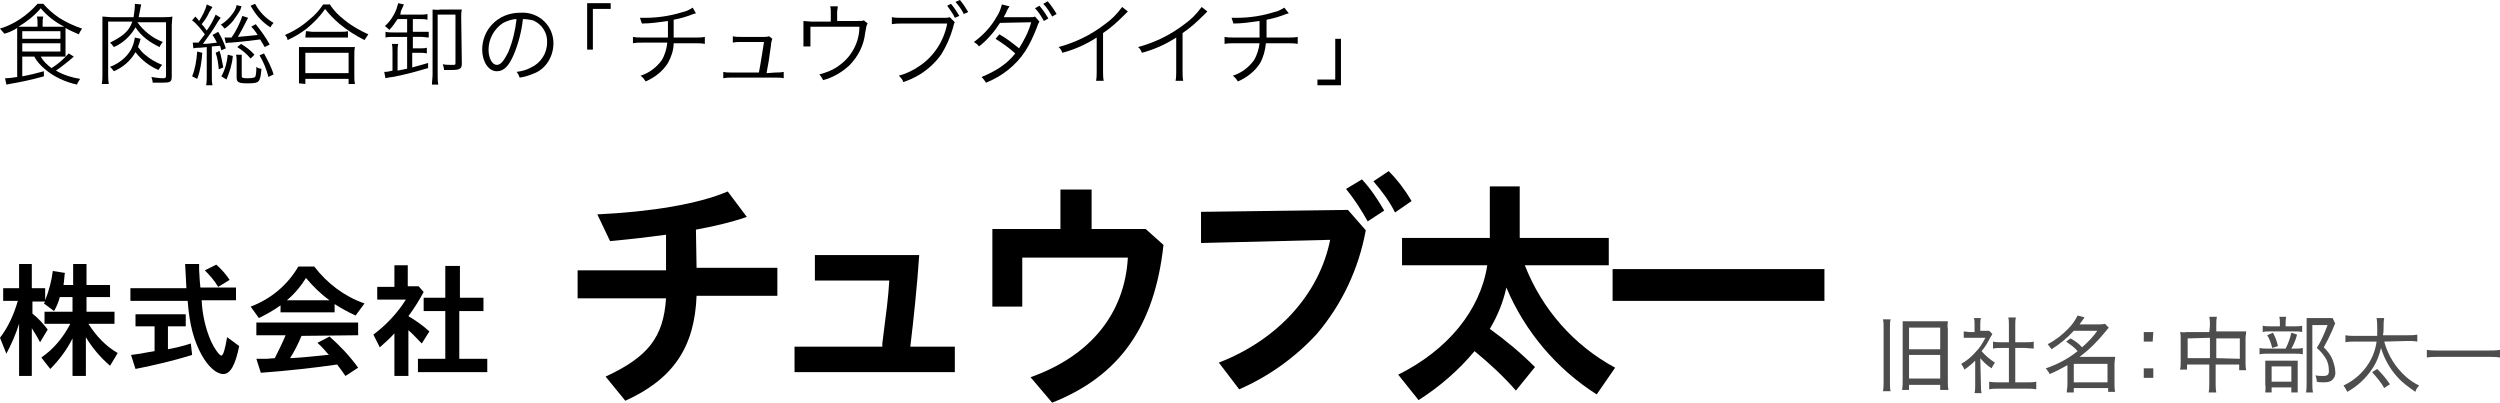 <?xml version="1.0" encoding="utf-8"?>
<!-- Generator: Adobe Illustrator 23.0.6, SVG Export Plug-In . SVG Version: 6.00 Build 0)  -->
<svg version="1.1" id="レイヤー_1" xmlns="http://www.w3.org/2000/svg" xmlns:xlink="http://www.w3.org/1999/xlink" x="0px"
	 y="0px" width="393px" height="63.3px" viewBox="0 0 393 63.3" style="enable-background:new 0 0 393 63.3;" xml:space="preserve">
<style type="text/css">
	.st0{fill:#4D4D4D;}
</style>
<title>logo_siteid</title>
<g>
	<g id="レイヤー_1-2">
		<path d="M11.4,53.2C10.5,55,9.3,56.6,7.9,58l-1.4-1.8c1.9-1.3,3.4-3.1,4.5-5.2v-0.1H7V49h4.4v-2.3h-2c-0.2,0.8-0.5,1.5-0.9,2.2
			l-1.6-1.2l0.2-0.3h-2v1.9C6,50,6.8,50.9,7.5,51.8l-1.2,2c-0.5-0.9-0.7-1.3-1.3-2.2v7.5H3v-8.2c-0.5,1.6-1.2,3.2-2,4.7l-1-2.5
			c1.3-1.7,2.2-3.7,2.8-5.8H0.5v-2H3v-3.8h2v3.8h2.1v1.9c0.6-1.5,1-3,1.2-4.6l1.9,0.3c-0.1,0.6-0.1,1.2-0.2,1.8v0.1h1.5v-3.3h2.1
			v3.3h3.7v1.9h-3.7V49H18v1.9h-4.1c1.2,1.9,2.7,3.5,4.6,4.6l-1.2,2c-1.5-1.3-2.8-2.8-3.8-4.5v6.1h-2.1V53.2z"/>
		<path d="M37.1,45.2v2h-5.4c0.1,2.2,0.6,4.5,1.5,6.5c0.5,1.1,1.3,2.2,1.6,2.2s0.6-1.1,0.9-2.9l1.9,1.4c-0.6,3-1.4,4.4-2.5,4.4
			s-2.4-1.2-3.4-3c-1.2-2.2-1.9-4.6-2.2-8.5h-9v-2h8.8c-0.1-1.7-0.1-2.3-0.2-3.8h2.2v0.9l0.1,1.7l0.1,1.1L37.1,45.2z M26.4,54.9
			c1.1-0.2,2.4-0.5,3.6-0.9l0.2,1.8c-2.9,0.9-5.9,1.6-8.9,2.2l-0.7-2.2c1.4-0.2,1.6-0.2,2.5-0.4l1.2-0.2v-3.9h-3v-1.9h7.9v1.9h-2.8
			V54.9z M34.3,45.1c-0.6-1-1.3-1.8-2.1-2.6l1.8-0.9c0.8,0.7,1.5,1.5,2.1,2.4L34.3,45.1z"/>
		<path d="M52.6,49.1h-8.5V48c-1.1,0.8-2.2,1.4-3.4,2l-1.3-1.8c3.2-1.2,5.8-3.4,7.5-6.3h2.5c2,2.6,4.7,4.7,7.9,5.8l-1.4,1.9
			c-1.1-0.5-2.2-1.1-3.3-1.8V49.1z M47.4,52.8c-0.5,1.2-1.1,2.4-1.8,3.5h0.1c2-0.1,3.7-0.3,5.7-0.5h0.3c-0.6-0.7-1.1-1.3-1.8-1.9
			l1.9-1c1.7,1.5,3.2,3.1,4.5,4.9l-2,1.3c-0.5-0.7-0.6-0.9-1.3-1.8c-3.4,0.5-7.9,1-12,1.3l-0.7-2.2h1H42l1.2-0.1
			c0.6-1.2,1.2-2.4,1.7-3.6h-4.6v-2h16v2L47.4,52.8z M51.8,47.2c-1.4-1-2.6-2.2-3.7-3.5c-0.8,1.3-1.8,2.5-3,3.5H51.8z"/>
		<path d="M66.6,45.9c-0.7,1.3-1.5,2.6-2.4,3.8c1.2,0.7,2.3,1.5,3.3,2.4L66.3,54c-0.7-0.7-1.4-1.5-2.1-2.1v7.2H62v-6.7
			c-0.7,0.8-1.5,1.5-2.3,2.2l-1-2c2-1.5,3.8-3.4,5.1-5.5h-4.5v-2H62v-3.4h2.1V45h1.7L66.6,45.9z M70,41.8h2.3v5H76v2.1h-3.8v7.5h4.4
			v2.1H65.7v-2.1H70v-7.5h-3.4v-2.1H70V41.8z"/>
		<path d="M3.5,8.9V12c1.1-0.2,2.3-0.5,3.4-0.8V12c-1.8,0.5-3.6,0.9-5.4,1.2l-0.5,0.1l-0.2-1c0.6,0,1.3-0.1,1.9-0.2V5.6
			c0-0.5,0-0.9,0-1.2c-0.6,0.4-1.3,0.7-2,0.9C0.4,5,0.2,4.7,0,4.5c2.3-0.7,4.3-2.1,5.9-3.9h0.9c0.7,0.8,1.6,1.6,2.5,2.2
			c1.1,0.7,2.4,1.3,3.6,1.7c-0.2,0.3-0.4,0.6-0.5,0.9c-0.7-0.3-1.4-0.6-2.1-1c0,0.3,0,0.7,0,1v2.4c0,0.4,0,0.8,0,1.1
			c-0.3,0-0.7,0-1.3,0H6.4c0.4,0.7,1,1.3,1.7,1.8c1-0.6,1.9-1.4,2.7-2.3l0.8,0.5c-0.9,0.8-1.8,1.5-2.8,2.2c1.2,0.7,2.5,1.1,3.8,1.3
			c-0.2,0.3-0.4,0.6-0.5,0.9c-1.8-0.4-3.6-1.2-5-2.4c-0.7-0.6-1.3-1.2-1.7-2L3.5,8.9z M9,4.2c0.5,0,0.7,0,1.1,0
			C8.7,3.5,7.4,2.5,6.4,1.3c-1,1.2-2.2,2.1-3.5,2.9h3V3.7c0-0.4,0-0.7-0.1-1.1h1C6.7,3,6.7,3.4,6.7,3.7v0.5H9z M3.5,6.1h6V4.9h-6
			V6.1z M3.5,8.1h6V6.8h-6V8.1z"/>
		<path d="M21.6,3.5c1,1.4,2.4,2.5,4,3.1c-0.2,0.2-0.4,0.5-0.5,0.8c-1.5-0.7-2.9-1.7-3.8-3.1c-0.8,1.4-2,2.5-3.4,3.1
			c-0.2-0.3-0.4-0.5-0.6-0.7c2-1,3-1.8,3.5-3.3h-3.8v8.2c0,0.5,0,1,0.1,1.6h-1.1c0.1-0.5,0.1-1,0.1-1.5V3.8c0-0.4,0-0.8,0-1.2
			c0.4,0,0.9,0.1,1.3,0.1H21c0.1-0.7,0.2-1.3,0.2-2V0.6l1,0.1c-0.1,0.4-0.1,0.5-0.2,1c-0.1,0.4-0.1,0.6-0.2,1h4c0.4,0,0.9,0,1.3-0.1
			C27.1,3,27,3.5,27,3.9V12c0,0.9-0.2,1-1.6,1c-0.5,0-0.9,0-1.4,0c0-0.3-0.1-0.6-0.2-0.9c0.6,0.1,1.2,0.2,1.9,0.2
			c0.3,0,0.4-0.1,0.4-0.4V3.5H21.6z M22.1,6.1C22,6.4,22,6.4,21.9,6.8c-0.1,0.2-0.1,0.3-0.2,0.6c0.3,0.4,0.7,0.9,1.1,1.2
			c0.8,0.7,1.7,1.2,2.7,1.6c-0.2,0.2-0.4,0.5-0.6,0.8c-1.4-0.6-2.7-1.6-3.6-2.8c-0.8,1.4-2,2.4-3.4,3c-0.2-0.3-0.4-0.5-0.6-0.7
			c1.4-0.5,2.6-1.5,3.3-2.7c0.3-0.6,0.5-1.2,0.6-1.9L22.1,6.1z"/>
		<path d="M31.1,6.7h0.1l1-1.3c-0.6-0.8-1.2-1.6-2-2.2l0.5-0.6c0.3,0.3,0.4,0.4,0.6,0.7c0.5-0.8,1-1.7,1.2-2.6l0.9,0.4
			c-0.2,0.3-0.3,0.5-0.5,0.8c-0.3,0.7-0.7,1.3-1.2,1.9c0.4,0.4,0.4,0.5,0.8,1c0.6-0.8,1-1.6,1.4-2.5l0.8,0.5
			c-0.2,0.2-0.3,0.4-0.5,0.7c-0.7,1.2-1.5,2.3-2.3,3.4c0.7,0,1.5-0.1,2.2-0.2c-0.2-0.4-0.4-0.8-0.7-1.2L34.3,5
			c0.5,0.8,0.9,1.7,1.2,2.6l-0.7,0.3c-0.1-0.3-0.1-0.4-0.2-0.7l-1.3,0.1V12c0,0.5,0,0.9,0.1,1.4h-1c0.1-0.5,0.1-0.9,0.1-1.4V7.4
			l-1,0.1c-0.4,0-0.7,0-1.1,0.1l-0.1-0.9c0.2,0,0.4,0,0.7,0L31.1,6.7z M31.8,8.3c-0.1,1.4-0.3,2.8-0.8,4.1l-0.8-0.4
			c0.5-1.2,0.7-2.6,0.8-3.9L31.8,8.3z M34.5,8c0.3,0.8,0.4,1.7,0.6,2.6l-0.7,0.3c-0.1-0.9-0.2-1.8-0.5-2.6L34.5,8z M38,1
			c-0.1,0.1-0.1,0.2-0.2,0.5c-0.3,0.6-0.7,1.1-1.1,1.7c-0.4,0.5-0.9,1-1.4,1.3c-0.2-0.3-0.4-0.5-0.6-0.6c0.8-0.5,1.4-1.1,1.9-1.8
			c0.3-0.4,0.5-0.8,0.6-1.3L38,1z M34.8,12c0.6-1.1,0.9-2.2,1-3.4l0.8,0.2c-0.1,1.3-0.5,2.5-1,3.7L34.8,12z M41.6,7.4
			c-0.3-0.6-0.5-0.8-0.7-1.2c-1.7,0.2-2.2,0.3-4.6,0.5c-0.3,0-0.5,0-0.8,0.1l-0.2-0.9c0.1,0,0.3,0,0.4,0h0.7c0.7-1,1.3-2.2,1.7-3.4
			l0.9,0.3c-0.7,1.4-1.2,2.3-1.6,3c1.3-0.1,2-0.2,3.1-0.3c-0.3-0.5-0.6-0.9-1-1.3l0.7-0.4c0.8,1,1.6,2.1,2.2,3.2L41.6,7.4z M38,8.6
			c0,0.4,0,0.7,0,1.1v2.2c0,0.2,0,0.2,0.1,0.3c0.2,0.1,0.5,0.1,0.8,0.1c0.7,0,1.1-0.1,1.2-0.2s0.2-0.6,0.2-1.6
			c0.2,0.2,0.5,0.3,0.8,0.3c-0.2,2.2-0.3,2.3-2.3,2.3c-1.3,0-1.6-0.2-1.6-0.9V9.7c0-0.4,0-0.8-0.1-1.1H38z M37.9,6.9
			c0.8,0.5,1.5,1,2.1,1.7l-0.6,0.6c-0.6-0.7-1.3-1.3-2.1-1.8L37.9,6.9z M40.1,0.6c0.7,1.3,1.7,2.3,2.9,3c-0.2,0.2-0.4,0.5-0.5,0.7
			c-1.1-0.7-2.1-1.7-2.8-2.9c-0.2-0.3-0.2-0.3-0.3-0.5L40.1,0.6z M41.5,8.4c0.6,1.1,1.2,2.2,1.5,3.3l-0.8,0.4
			c-0.3-1.2-0.8-2.4-1.4-3.4L41.5,8.4z"/>
		<path d="M51.8,0.6c0.6,1,1.4,1.8,2.3,2.5c1.2,1,2.5,1.7,3.8,2.3c-0.2,0.3-0.4,0.6-0.6,0.9c-1.4-0.7-2.8-1.6-4-2.6
			c-0.8-0.7-1.6-1.5-2.2-2.3c-0.8,1.2-1.8,2.2-2.9,3.1c-0.9,0.7-1.9,1.3-3,1.8C45.2,6,45,5.7,44.8,5.5c1.4-0.6,2.7-1.4,3.8-2.4
			c0.9-0.7,1.6-1.5,2.2-2.4H51.8z M47,13.1c0-0.5,0-0.9,0-1.4V8.7c0-0.4,0-0.9,0-1.3c0.4,0,0.7,0,1.1,0h6.6c0.4,0,0.7,0,1.1,0
			c-0.1,0.4-0.1,0.9-0.1,1.3v3.1c0,0.5,0,0.9,0.1,1.4h-1v-0.8H48v0.8L47,13.1z M48,11.5h6.8V8.3H48V11.5z M48.1,4.9
			c0.4,0,0.7,0.1,1.1,0.1h4.3c0.4,0,0.8,0,1.2-0.1v1c-0.4,0-0.8,0-1.2,0h-4.4c-0.4,0-0.7,0-1.1,0L48.1,4.9z"/>
		<path d="M62.5,3c-0.4,0.6-0.8,1.2-1.3,1.7c-0.2-0.2-0.4-0.4-0.7-0.6c0.8-0.7,1.4-1.6,1.8-2.6c0.1-0.3,0.2-0.7,0.3-1l0.9,0.2
			c-0.2,0.4-0.3,0.7-0.5,1.1C63,2,63,2.1,62.9,2.3H66c0.4,0,0.8,0,1.2-0.1v0.9C66.8,3,66.4,3,66.1,3h-1.2v2h1.4c0.4,0,0.7,0,1.1,0
			v0.9c-0.4,0-0.7-0.1-1.1-0.1h-1.4v1.8H66c0.4,0,0.8,0,1.1-0.1v0.9c-0.4-0.1-0.8-0.1-1.1-0.1h-1.2v2.3c0.7-0.2,1.5-0.4,2.5-0.7v0.8
			c-2.4,0.7-3.9,1.1-5.6,1.4c-0.7,0.1-0.8,0.1-1.1,0.2l-0.2-1h0.1c0.4,0,0.8-0.1,1.2-0.2v-3c0-0.4,0-0.8-0.1-1.2h1
			c-0.1,0.4-0.1,0.8-0.1,1.2v3l1.5-0.3v-5h-2.2c-0.4,0-0.8,0-1.2,0.1V5c0.4,0.1,0.8,0.1,1.2,0.1H64V3H62.5z M72.6,10
			c0,0.8-0.3,1-1.6,1c-0.4,0-0.7,0-1.2,0c0-0.3-0.1-0.6-0.2-0.9c0.5,0.1,1,0.1,1.5,0.1c0.5,0,0.5,0,0.5-0.4V2.3h-2.8v9.4
			c0,0.5,0,1.1,0.1,1.6h-1c0-0.5,0.1-1,0.1-1.6v-9c0-0.6,0-0.9,0-1.2c0.4,0,0.8,0.1,1.2,0h2.2c0.4,0,0.8,0,1.2,0
			c-0.1,0.4-0.1,0.8-0.1,1.2L72.6,10z"/>
		<path d="M80.8,8.5c-0.8,1.9-1.6,2.7-2.7,2.7c-1.3,0-2.3-1.5-2.3-3.4c0-1.4,0.5-2.8,1.5-3.9c1.2-1.3,2.8-1.9,4.5-1.9
			c1.4-0.1,2.8,0.4,3.8,1.4c0.9,0.9,1.4,2.1,1.4,3.4c0,2.1-1.2,4.1-3.2,4.8c-0.7,0.3-1.4,0.5-2.1,0.6c-0.1-0.3-0.3-0.7-0.5-0.9
			c0.8-0.1,1.6-0.3,2.3-0.7c1.5-0.7,2.5-2.2,2.5-3.9c0.1-1.5-0.8-2.9-2.2-3.5C83.3,3.1,82.8,3,82.2,3C82,4.9,81.5,6.8,80.8,8.5z
			 M79.1,3.6c-1.4,0.9-2.3,2.5-2.3,4.2c0,1.4,0.6,2.4,1.3,2.4c0.6,0,1.1-0.6,1.8-2C80.6,6.5,81,4.8,81.2,3C80.5,3,79.7,3.3,79.1,3.6
			z"/>
		<path d="M92.3,7.8V0.5H96v0.9h-2.8v6.4H92.3z"/>
		<path d="M109.4,2.1l-0.4,0.1c-1,0.4-2,0.7-3.1,0.9c0,1.3,0,2.3,0,2.8h3.4c0.5,0,1,0,1.5-0.1v1.1c-0.5-0.1-1-0.1-1.5-0.1h-3.4
			c0,1.1-0.4,2.2-0.9,3.1c-0.8,1.3-2.1,2.3-3.5,2.9c-0.2-0.3-0.4-0.6-0.8-0.9c1.3-0.4,2.5-1.3,3.3-2.4c0.5-0.8,0.8-1.8,0.9-2.8h-3.9
			c-0.5,0-1,0-1.5,0.1V5.8c0.5,0.1,1,0.1,1.5,0.1h4c0-0.6,0-1.4,0-2.6c-1.4,0.2-2.8,0.4-4.1,0.4c-0.1-0.3-0.2-0.6-0.3-0.9
			c0.4,0,0.6,0,0.8,0c2,0,4-0.3,5.9-0.9c0.6-0.1,1.1-0.4,1.6-0.7L109.4,2.1z"/>
		<path d="M121.9,11.4c0.4,0,0.8,0,1.3-0.1v1c-0.4-0.1-0.8-0.1-1.3-0.1H115c-0.4,0-0.8,0-1.3,0.1v-1c0.4,0.1,0.8,0.1,1.3,0.1h4.3
			c0.3-1.5,0.6-3.6,0.8-4.8h-3.7c-0.4,0-0.8,0-1.2,0.1v-1c0.4,0.1,0.8,0.1,1.2,0.1h3.8c0.2,0,0.4,0,0.7-0.1l0.5,0.4
			c-0.1,0.3-0.2,0.7-0.2,1c-0.3,2.2-0.4,2.9-0.7,4.4L121.9,11.4z"/>
		<path d="M134.6,3.3c0.9,0,0.9,0,1.2-0.1l0.6,0.5C136.2,4,136.2,4,136,5.2c-0.2,1.9-1.1,3.7-2.5,5.1c-1.2,1.1-2.6,1.9-4.1,2.3
			c-0.2-0.4-0.4-0.7-0.6-0.9c1.1-0.3,2.2-0.7,3.1-1.4c2-1.4,3.2-3.7,3.2-6.1h-7.7v2.1c0,0.4,0,0.8,0,1h-1.1c0-0.2,0-0.7,0-1V4.4
			c0-0.4,0-0.8,0-1.1c0.4,0,0.9,0.1,1.3,0.1h3V1.9c0-0.3,0-0.6-0.1-0.9h1.2c0,0.3-0.1,0.6-0.1,0.9v1.4H134.6z"/>
		<path d="M150.1,3.5c-0.1,0.1-0.1,0.1-0.3,0.9c-0.4,1.4-1,2.8-1.8,4.1c-0.9,1.3-2.1,2.4-3.4,3.2c-0.8,0.5-1.7,0.9-2.6,1.2
			c-0.1-0.4-0.4-0.7-0.7-1c1.1-0.3,2.2-0.8,3.2-1.5c2.3-1.5,3.9-4,4.4-6.7h-7.1c-0.5,0-1,0-1.6,0.1V2.7c0.5,0.1,1.1,0.1,1.6,0.1h6.6
			c0.3,0,0.6,0,0.9-0.1L150.1,3.5z M149.5,0.6c0.5,0.6,0.9,1.2,1.3,1.9l-0.7,0.3c-0.3-0.7-0.8-1.3-1.2-1.9L149.5,0.6z M150.9,0
			c0.5,0.6,0.9,1.2,1.3,1.9l-0.7,0.3c-0.3-0.7-0.8-1.3-1.3-1.9L150.9,0z"/>
		<path d="M158.7,1c-0.2,0.3-0.4,0.6-0.5,0.9c-0.1,0.3-0.3,0.5-0.4,0.8c0.1,0,0.3,0,0.5,0h3.6c0.3,0,0.6,0,0.8-0.1l0.7,0.8
			c-0.2,0.3-0.3,0.6-0.4,0.9c-0.5,1.3-1.1,2.6-1.8,3.7c-1.5,2.3-3.7,4-6.2,5c-0.2-0.3-0.4-0.6-0.7-0.9c1-0.4,2-0.9,2.9-1.5
			c0.9-0.6,1.7-1.3,2.4-2.2c-1-0.9-2-1.6-3.1-2.3l0.6-0.7c1.1,0.6,2.1,1.4,3.1,2.2c0.8-1.3,1.5-2.6,1.9-4.1l-4.9,0.1
			c-0.9,1.4-2,2.7-3.3,3.7c-0.2-0.3-0.5-0.5-0.8-0.7c1.5-1.1,2.7-2.4,3.6-4c0.4-0.6,0.6-1.2,0.8-1.9L158.7,1z M163.4,0.9
			c0.5,0.6,1,1.3,1.4,2l-0.7,0.4c-0.4-0.7-0.8-1.4-1.4-2L163.4,0.9z M164.7,0.2c0.5,0.6,1,1.3,1.4,2l-0.7,0.4
			c-0.4-0.7-0.8-1.4-1.4-2L164.7,0.2z"/>
		<path d="M177.3,1.8c-0.2,0.2-0.4,0.4-0.6,0.6c-1,1-2.1,2-3.3,2.8v6c0,0.5,0,1,0.1,1.5h-1.2c0.1-0.5,0.1-1,0.1-1.4V5.9
			c-1.7,1.1-3.5,1.9-5.4,2.4c-0.1-0.3-0.3-0.7-0.6-0.9c2.6-0.7,5.1-1.9,7.3-3.6c1-0.7,1.9-1.6,2.7-2.7L177.3,1.8z"/>
		<path d="M189.8,1.8c-0.2,0.2-0.4,0.4-0.6,0.6c-1,1-2.1,2-3.3,2.8v6c0,0.5,0,1,0.1,1.5h-1.2c0.1-0.5,0.1-1,0.1-1.4V5.9
			c-1.7,1.1-3.5,1.9-5.4,2.4c-0.1-0.3-0.3-0.7-0.6-0.9c2.6-0.7,5.1-1.9,7.3-3.6c1-0.7,1.9-1.6,2.7-2.7L189.8,1.8z"/>
		<path d="M202.6,2.1l-0.4,0.1c-1,0.4-2,0.7-3.1,0.9c0,1.3,0,2.3,0,2.8h3.4c0.5,0,1,0,1.5-0.1v1.1c-0.5-0.1-1-0.1-1.5-0.1H199
			c-0.1,1.1-0.4,2.2-0.9,3.1c-0.8,1.3-2.1,2.3-3.5,2.9c-0.2-0.3-0.4-0.6-0.8-0.9c1.3-0.4,2.5-1.3,3.3-2.4c0.5-0.8,0.8-1.8,0.9-2.7
			h-4c-0.5,0-1,0-1.5,0.1V5.8c0.5,0.1,1,0.1,1.5,0.1h4c0-0.6,0-1.4,0-2.6c-1.4,0.2-2.8,0.4-4.1,0.4c-0.1-0.3-0.2-0.6-0.3-0.9
			c0.4,0,0.6,0,0.8,0c2,0,4-0.3,5.9-0.9c0.6-0.1,1.1-0.4,1.6-0.7L202.6,2.1z"/>
		<path d="M210.8,6.1v7.3h-3.7v-0.9h2.8V6.1H210.8z"/>
		<path class="st0" d="M297.2,50.2c-0.1,0.4-0.1,0.9-0.1,1.3v8.6c0,0.5,0,1,0.1,1.4H296c0.1-0.5,0.1-1,0.1-1.5v-8.5
			c0-0.5,0-0.9-0.1-1.3H297.2z M299.1,51.8c0-0.4,0-0.9,0-1.3c0.4,0,0.7,0,1.3,0h4.5c0.6,0,0.9,0,1.3,0c0,0.4-0.1,0.8,0,1.2v8.2
			c0,0.5,0,1,0.1,1.4H305v-0.8h-4.9v0.8H299c0.1-0.5,0.1-1,0.1-1.5L299.1,51.8z M300.1,54.9h4.9v-3.4h-4.9L300.1,54.9z M300.1,59.5
			h4.9v-3.7h-4.9L300.1,59.5z"/>
		<path class="st0" d="M311.4,60.5c0,0.4,0,0.9,0.1,1.3h-1.1c0.1-0.4,0.1-0.9,0.1-1.3v-3.8c-0.5,0.5-1.1,1-1.7,1.4
			c-0.1-0.3-0.3-0.6-0.5-0.9c0.9-0.5,1.7-1.2,2.3-1.9c0.6-0.6,1.1-1.4,1.5-2.2h-2.3c-0.4,0-0.7,0-1.1,0v-1c0.3,0,0.7,0.1,1,0.1h0.7
			v-1.2c0-0.3,0-0.7-0.1-1h1.1c-0.1,0.3-0.1,0.7-0.1,1V52h0.7c0.2,0,0.5,0,0.7,0l0.5,0.5c-0.1,0.2-0.2,0.4-0.3,0.5
			c-0.4,0.8-0.8,1.5-1.4,2.2c0.6,0.7,1.3,1.3,2.1,1.8c-0.2,0.3-0.4,0.6-0.5,0.9c-0.7-0.4-1.3-1-1.8-1.6L311.4,60.5z M316.8,60.1h1.9
			c0.5,0,1,0,1.4-0.1v1.2c-0.5-0.1-1-0.1-1.4-0.1h-4.6c-0.5,0-0.9,0-1.4,0.1V60c0.5,0.1,1,0.1,1.4,0.1h1.7v-5.4h-1.2
			c-0.4,0-0.9,0-1.3,0.1v-1.1c0.4,0.1,0.9,0.1,1.3,0.1h1.2v-2.7c0-0.4,0-0.8-0.1-1.2h1.2c-0.1,0.4-0.1,0.8-0.1,1.2v2.7h1.6
			c0.4,0,0.9,0,1.3-0.1v1.1c-0.4,0-0.9-0.1-1.3-0.1h-1.6V60.1z"/>
		<path class="st0" d="M325.5,53.2c0.7,0.4,1.3,0.8,1.8,1.4c0.9-0.8,1.7-1.6,2.4-2.6H326c-1,1.1-2.2,2.1-3.5,2.9
			c-0.2-0.3-0.4-0.5-0.6-0.8c1.2-0.6,2.2-1.4,3.2-2.4c0.6-0.6,1.1-1.3,1.5-2.1l1.1,0.3c-0.4,0.5-0.5,0.7-0.8,1.1h2.8
			c0.4,0,0.8,0,1.2-0.1l0.6,0.6c-0.2,0.2-0.3,0.4-0.5,0.6c-1.2,1.5-2.6,2.9-4.1,4h4.6c0.3,0,0.7,0,1,0c0,0.4-0.1,0.7-0.1,1.1v3.2
			c0,0.4,0,0.8,0.1,1.2h-1.1V61H326v0.7h-1.1c0-0.4,0.1-0.8,0.1-1.2v-3.1c-0.9,0.5-1.8,1-2.8,1.4c-0.1-0.3-0.4-0.6-0.6-0.9
			c1.8-0.6,3.5-1.5,5-2.7c-0.5-0.6-1.1-1-1.8-1.5L325.5,53.2z M326,60.1h5.3v-2.9H326L326,60.1z"/>
		<path class="st0" d="M338.4,53.7H337v-1.5h1.5L338.4,53.7z M337,59.4v-1.5h1.5v1.5H337z"/>
		<path class="st0" d="M347.4,51.2c0-0.5,0-0.9-0.1-1.4h1.2c-0.1,0.4-0.1,0.9-0.1,1.3v1h3.7c0.3,0,0.7,0,1,0c0,0.4-0.1,0.7-0.1,1.1
			V57c0,0.4,0,0.8,0.1,1.2h-1.1v-0.9h-3.7v2.9c0,0.5,0,1,0.1,1.5h-1.2c0.1-0.5,0.1-1,0.1-1.5v-2.9h-3.5v0.8h-1.1
			c0.1-0.4,0.1-0.8,0.1-1.2v-3.7c0-0.4,0-0.7-0.1-1c0.3,0,0.7,0.1,1,0h3.6L347.4,51.2z M343.9,53.2v3.1h3.5v-3.2L343.9,53.2z
			 M352.1,56.4v-3.2h-3.7v3.1L352.1,56.4z"/>
		<path class="st0" d="M360.8,54.8c0.4,0,0.8,0,1.2-0.1v1c-0.4-0.1-0.8-0.1-1.1-0.1h-4.4c-0.4,0-0.8,0-1.3,0.1v-1
			c0.4,0.1,0.8,0.1,1.3,0.1h2.8c0.4-0.8,0.7-1.6,0.9-2.5l0.9,0.3c-0.2,0.8-0.5,1.5-0.9,2.2L360.8,54.8z M360.7,51.3
			c0.4,0,0.8,0,1.2-0.1v1c-0.4-0.1-0.8-0.1-1.1-0.1h-4c-0.4,0-0.8,0-1.1,0.1v-1c0.4,0.1,0.8,0.1,1.2,0.1h1.5v-0.5c0-0.3,0-0.7-0.1-1
			h1.1c-0.1,0.3-0.1,0.7-0.1,1v0.5H360.7z M357.1,61.7h-1c0-0.4,0.1-0.8,0-1.2v-2.7c0-0.4,0-0.7,0-1.1c0.3,0,0.7,0,1,0h3.1
			c0.3,0,0.7,0,1,0c0,0.4,0,0.7,0,1.1v2.9c0,0.3,0,0.7,0,1h-1v-0.8h-3.1L357.1,61.7z M357.3,52.3c0.4,0.7,0.6,1.3,0.8,2.1l-0.9,0.3
			c-0.2-0.7-0.4-1.4-0.8-2L357.3,52.3z M357.1,60h3.1v-2.4h-3.1V60z M367.1,50.9C367,51,367,51,366.6,52c-0.4,0.9-0.8,1.7-1.3,2.6
			c0.6,0.6,1.1,1.2,1.4,2c0.2,0.6,0.4,1.2,0.4,1.8c0.1,0.6-0.2,1.2-0.7,1.5c-0.4,0.2-0.8,0.2-1.2,0.2c-0.3,0-0.7,0-1-0.1
			c0-0.3-0.1-0.7-0.2-1c0.4,0.1,0.8,0.1,1.2,0.1c0.7,0,0.9-0.2,0.9-0.8c0-0.6-0.1-1.2-0.4-1.8c-0.4-0.7-0.9-1.3-1.5-1.8
			c0.7-1.1,1.2-2.3,1.7-3.6h-2.4v9.1c0,0.5,0,1,0.1,1.5h-1.1c0.1-0.5,0.1-1,0.1-1.5v-9c0-0.4,0-0.7,0-1.2c0.3,0,0.7,0,1,0h2.1
			c0.3,0,0.7,0,1,0L367.1,50.9z"/>
		<path class="st0" d="M374.8,53.7c0.6,2.2,1.8,4.1,3.5,5.6c0.6,0.5,1.3,1,2,1.3c-0.3,0.3-0.5,0.6-0.6,1c-1-0.7-2-1.4-2.8-2.3
			c-1.2-1.3-2.1-2.9-2.6-4.6c-0.3,1.2-0.7,2.3-1.4,3.3c-1,1.5-2.3,2.7-3.9,3.6c-0.2-0.4-0.4-0.7-0.6-1c2.8-1.3,4.8-3.9,5.2-6.9h-3.4
			c-0.5,0-1,0-1.5,0.1v-1.1c0.5,0.1,1,0.1,1.5,0.1h3.5c0-0.3,0-0.7,0-1.1c0-0.6,0-1.1-0.1-1.7h1.2c-0.1,0.5-0.1,0.9-0.1,1.4
			c0,0.5,0,0.8-0.1,1.3h3.9c0.5,0,1,0,1.5-0.1v1.1c-0.5-0.1-1-0.1-1.5-0.1L374.8,53.7z M374.8,61c-0.5-0.9-1.2-1.7-1.9-2.5l0.8-0.5
			c0.7,0.7,1.4,1.5,2,2.4L374.8,61z"/>
		<path class="st0" d="M393,56.2c-0.6-0.1-1.2-0.1-1.8-0.1h-7.9c-0.6,0-1.2,0-1.8,0.1V55c0.6,0.1,1.2,0.1,1.8,0.1h7.9
			c0.6,0,1.2,0,1.8-0.1V56.2z"/>
		<path d="M109.5,42.1h12.7v4.4h-12.7c-0.3,8.1-3.7,13.1-11.2,16.5l-3.1-3.8c6.7-3.1,9.1-6.2,9.5-12.3H90.8v-4.4h13.9v-5.6
			c-3,0.4-5.5,0.7-8.8,1l-2-4.2c8.4-0.4,15.8-1.6,20.5-3.6l3,4c-2.6,0.9-5.3,1.5-8,2L109.5,42.1z"/>
		<path d="M150.1,54.5v4h-25.2v-4h13.8v-0.3V54c0.7-5.5,0.9-6.9,1.1-9.9h-11.7v-4h16.4c-0.3,4.6-0.9,10.3-1.4,14.4H150.1z"/>
		<path d="M180.1,36l2.8,2.5c-1.4,12.8-6.9,20.6-17.5,24.8l-3.4-4c9.3-3.3,14.8-9.9,15.3-18.8h-16.6v7.7H156V36h10.7v-6.2h4.9V36
			H180.1z"/>
		<path d="M214.7,36.2c-1.1,6-3.7,11.6-7.7,16.3c-3.4,3.7-7.6,6.7-12.2,8.7l-3.2-4.2c9.3-3.6,15.8-10.8,17.5-19.3l-20.3,0.5v-4.9
			l23.1-0.3L214.7,36.2z M215,34.8c-1-1.8-2.1-3.5-3.4-5.1l2.5-1.5c1.4,1.5,2.5,3.2,3.5,4.9L215,34.8z M219.3,33.4
			c-0.9-1.8-2.1-3.4-3.4-4.9l2.4-1.6c1.4,1.4,2.6,3,3.6,4.7L219.3,33.4z"/>
		<path d="M239.7,41.7c2.7,6.9,7.7,12.6,14.2,16.1L251,62c-6.3-4-11.3-9.9-14.2-16.8c-0.5,2.3-1.4,4.5-2.6,6.5
			c2.5,1.8,4.9,3.8,7.1,6l-3,3.7c-2-2.3-4.2-4.3-6.5-6.2c-2.5,3-5.5,5.6-8.8,7.7l-3.2-4c7.8-3.9,12.9-10.1,14-17.2h-13.4v-4.3h13.8
			v-8.1h4.7v8.1h14v4.3H239.7z"/>
		<path d="M286.8,42.3v5h-33.3v-5H286.8z"/>
	</g>
</g>
</svg>
